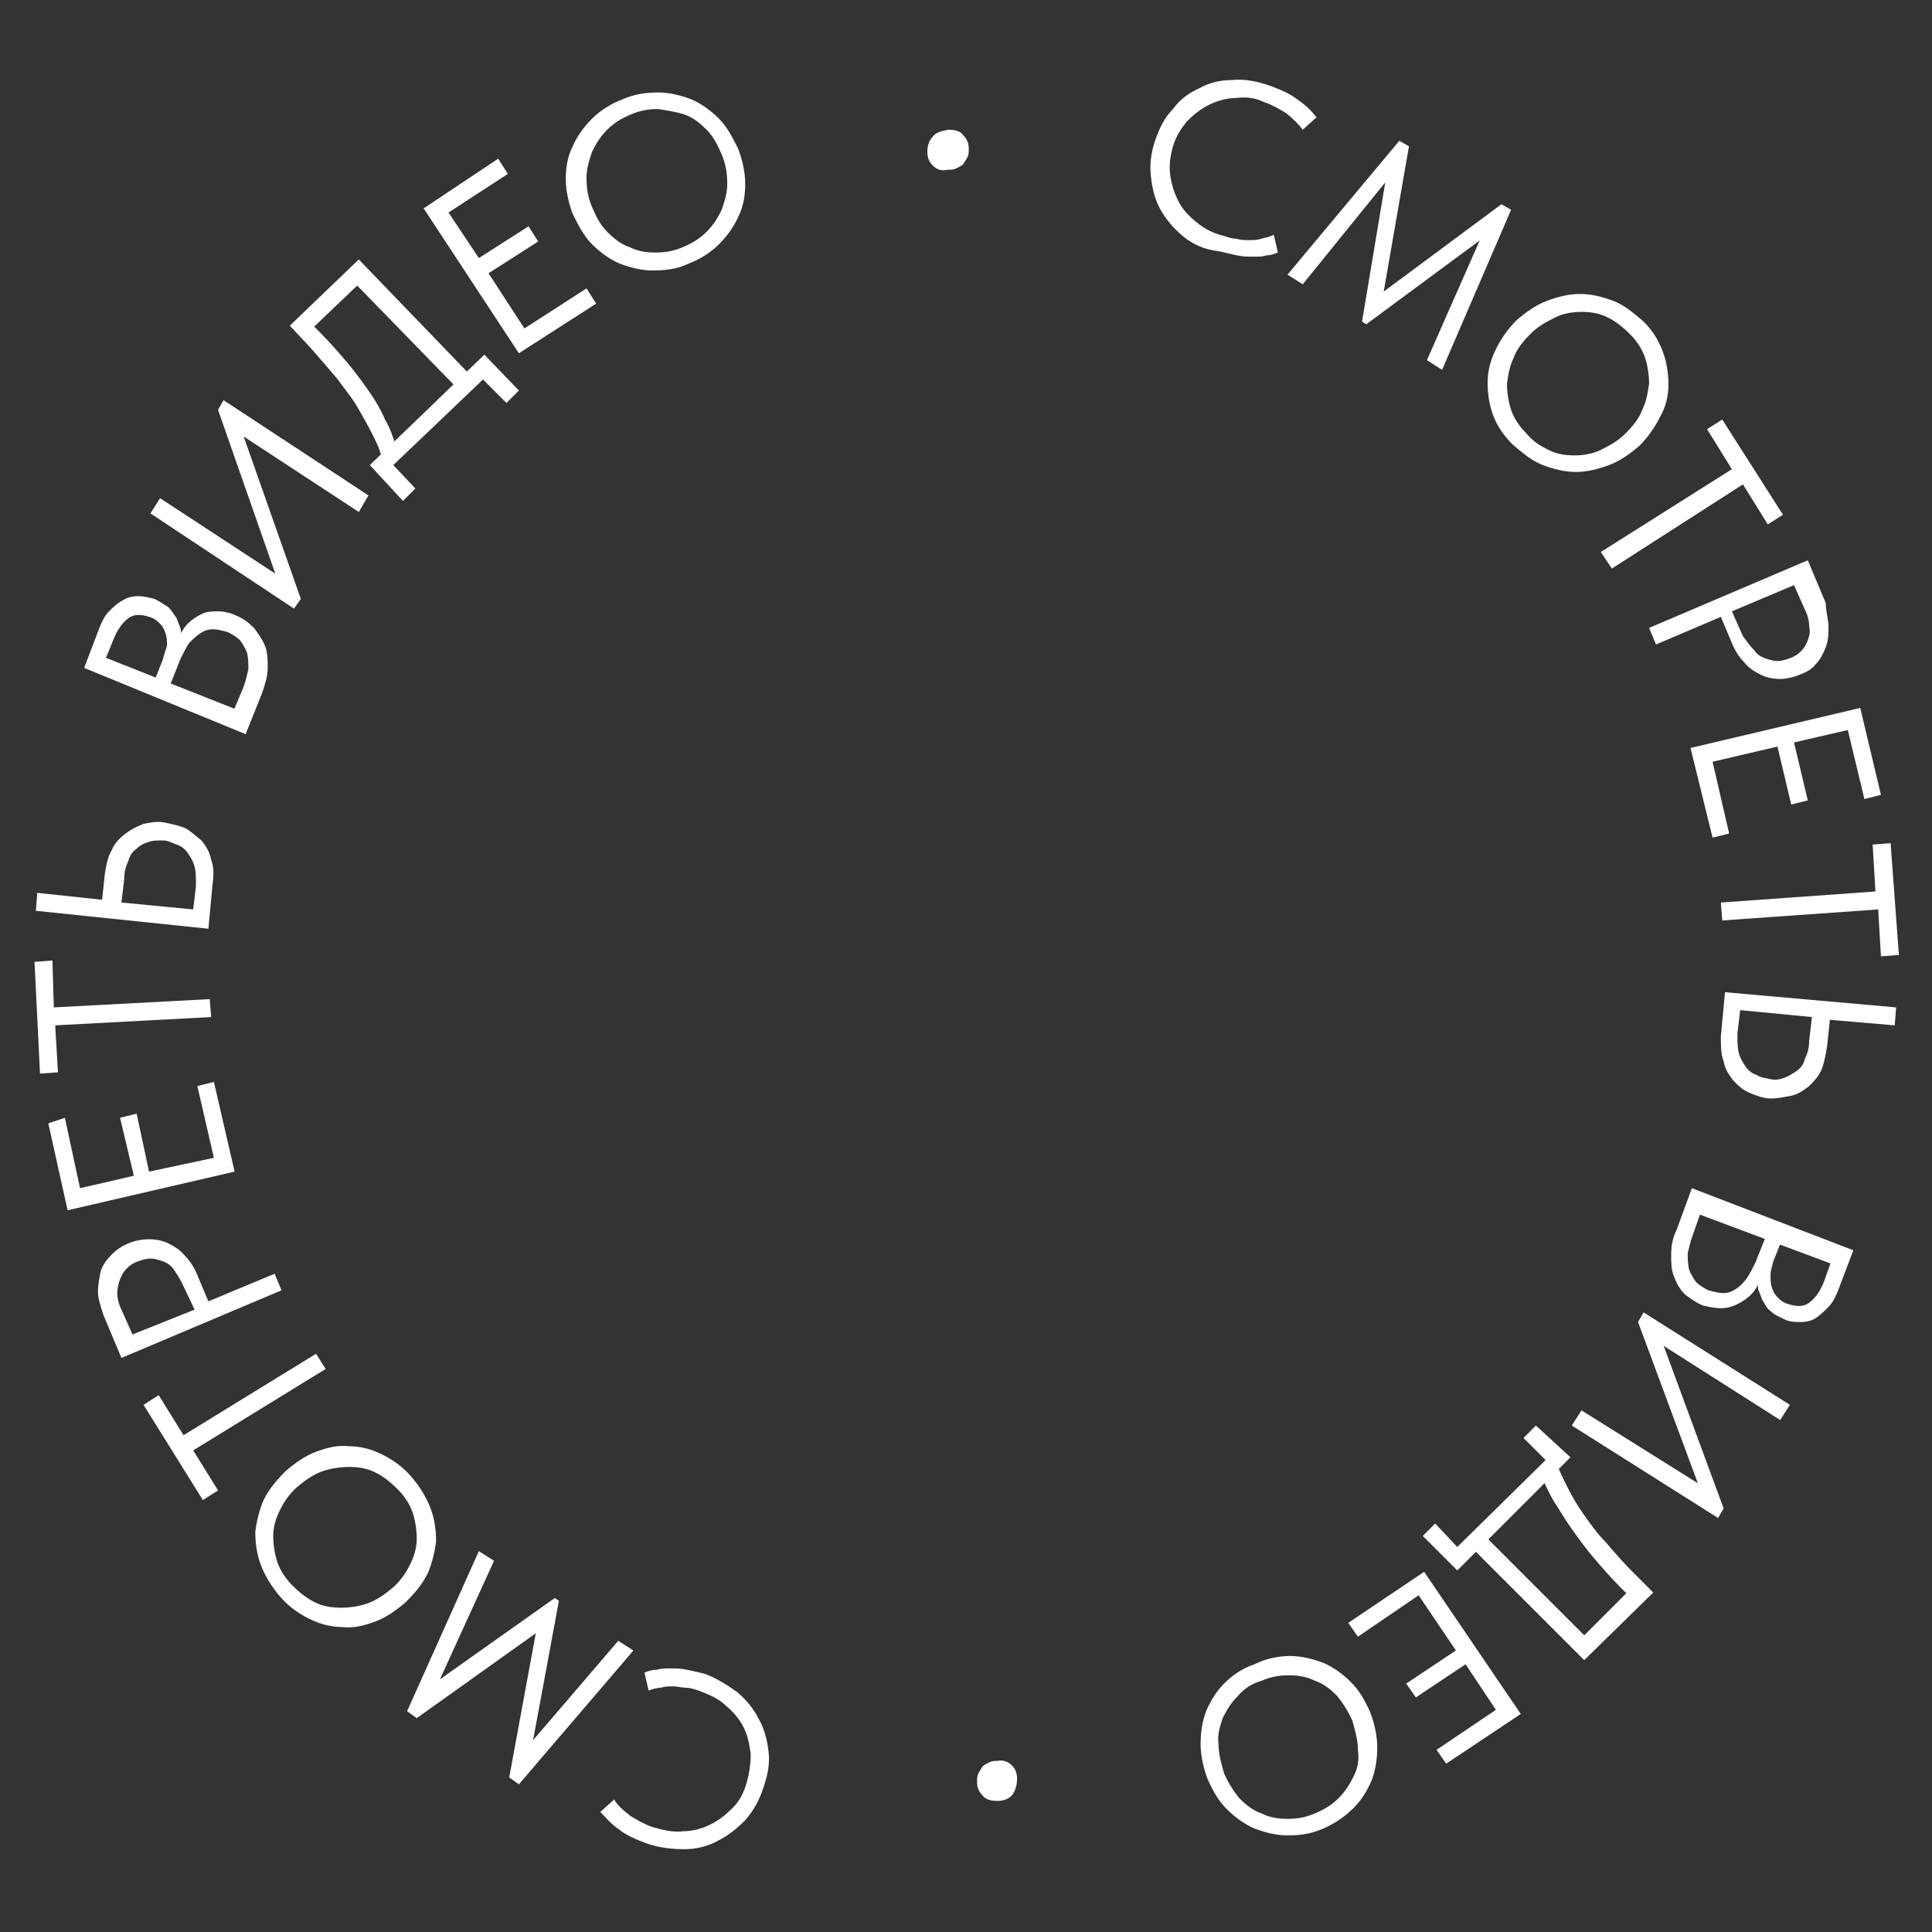 <?xml version="1.0" encoding="UTF-8"?> <!-- Generator: Adobe Illustrator 27.0.0, SVG Export Plug-In . SVG Version: 6.00 Build 0) --> <svg xmlns="http://www.w3.org/2000/svg" xmlns:xlink="http://www.w3.org/1999/xlink" id="Layer_1" x="0px" y="0px" viewBox="0 0 140 140" style="enable-background:new 0 0 140 140;" xml:space="preserve"><rect x="0" y="0" width="140" height="140" fill="#333333" stroke="none"/> <style type="text/css"> .st0{fill:#FFFFFF;} </style> <g> <path class="st0" d="M53.4,122.6c0.7,0.6,1.2,1.2,1.6,2c0.4,0.7,0.6,1.5,0.7,2.4c0.1,0.9-0.1,1.7-0.4,2.6c-0.3,0.9-0.7,1.6-1.3,2.3 c-0.6,0.6-1.2,1.1-2,1.5c-0.7,0.4-1.6,0.6-2.4,0.6c-0.9,0-1.8-0.1-2.7-0.4c-0.8-0.3-1.5-0.6-2-1c-0.6-0.4-1-0.9-1.4-1.3l1-0.9 c0.3,0.5,0.7,0.8,1.2,1.2c0.5,0.3,1,0.6,1.6,0.8c0.7,0.2,1.5,0.4,2.2,0.3c0.7,0,1.4-0.2,2-0.5s1.1-0.7,1.6-1.2s0.8-1.1,1-1.8 s0.3-1.4,0.3-2.1c-0.1-0.7-0.2-1.3-0.5-1.9s-0.7-1.1-1.3-1.6c-0.5-0.5-1.2-0.8-2-1.1c-0.3-0.1-0.6-0.2-0.9-0.2s-0.6-0.1-0.9-0.1 c-0.3,0-0.6,0-0.9,0.1c-0.3,0-0.6,0.1-0.9,0.2l-0.3-1.3c0.3-0.1,0.5-0.2,0.9-0.2c0.3-0.1,0.6-0.1,1-0.1s0.7,0,1.2,0.1 s0.9,0.2,1.3,0.3C51.9,121.6,52.7,122.1,53.4,122.6z"></path> <path class="st0" d="M37.6,129.3l-0.7-0.5l2.1-11.4l0.6,0.4l-9.4,6.7l-0.7-0.5l5.2-11.6l1.1,0.7l-4.2,9.2l-0.3-0.2l8.9-6.3l0.3,0.2 l-2,10.8l-0.3-0.2l6.6-7.7l1.1,0.7L37.6,129.3z"></path> <path class="st0" d="M31.2,109.3c0.3,0.8,0.4,1.6,0.4,2.4c-0.1,0.8-0.3,1.6-0.6,2.3c-0.4,0.8-0.9,1.4-1.6,2.1 c-0.7,0.6-1.4,1.1-2.2,1.4c-0.8,0.3-1.6,0.5-2.4,0.4c-0.8,0-1.6-0.2-2.4-0.6s-1.5-0.9-2.1-1.6s-1.1-1.5-1.4-2.3s-0.4-1.6-0.4-2.4 c0.1-0.8,0.3-1.6,0.6-2.3c0.4-0.8,0.9-1.4,1.6-2.1c0.7-0.6,1.4-1.1,2.2-1.4c0.8-0.3,1.6-0.5,2.4-0.4c0.8,0,1.6,0.2,2.4,0.6 s1.5,0.9,2.1,1.6C30.4,107.7,30.9,108.5,31.2,109.3z M27.2,106.7c-0.6-0.3-1.2-0.4-1.9-0.4c-0.6,0-1.3,0.1-1.9,0.3 c-0.6,0.2-1.2,0.6-1.8,1.1c-0.6,0.5-1,1.1-1.3,1.7s-0.5,1.2-0.5,1.9c0,0.6,0.1,1.3,0.3,1.9c0.2,0.6,0.6,1.2,1.1,1.7s1,0.9,1.6,1.2 c0.6,0.3,1.2,0.4,1.9,0.4s1.3-0.1,1.9-0.3c0.6-0.2,1.2-0.6,1.8-1.1c0.6-0.5,1-1.1,1.3-1.7s0.5-1.2,0.5-1.9c0-0.6-0.1-1.3-0.3-1.9 c-0.2-0.6-0.6-1.2-1.1-1.7C28.3,107.4,27.8,107,27.2,106.7z"></path> <path class="st0" d="M14,105.1l1.8,2.9l-1.1,0.7l-4.3-6.9l1.1-0.7l1.8,2.9l9.6-5.9l0.7,1.1L14,105.1z"></path> <path class="st0" d="M7.1,93.6c0-0.5,0.1-1,0.2-1.5c0.2-0.5,0.4-0.8,0.8-1.2c0.3-0.3,0.7-0.6,1.2-0.8c0.5-0.2,1-0.3,1.5-0.3 s1,0.1,1.4,0.3c0.4,0.2,0.9,0.5,1.2,0.9c0.4,0.4,0.7,0.9,0.9,1.4l0.8,1.9l4.8-2l0.5,1.2L8.8,98.4l-1.3-3.1 C7.3,94.7,7.1,94.1,7.1,93.6z M12.6,92c-0.2-0.3-0.5-0.5-0.8-0.6s-0.6-0.2-0.9-0.2c-0.3,0-0.6,0.1-0.9,0.2 c-0.3,0.1-0.6,0.3-0.8,0.5s-0.4,0.5-0.5,0.8s-0.2,0.6-0.2,1s0.1,0.8,0.3,1.2l0.8,1.8l4.5-1.8L13.2,93C13,92.6,12.8,92.3,12.6,92z"></path> <path class="st0" d="M4.9,87.7l-1.4-6.3L4.7,81l1.1,5.1l3.9-0.9l-1-4.2l1.2-0.3l0.9,4.2l4.7-1l-1.2-5.2l1.2-0.3l1.5,6.5L4.9,87.7z"></path> <path class="st0" d="M4,74.3l0.2,3.4l-1.3,0.1l-0.4-8.1l1.3-0.1L3.9,73l11.3-0.6l0.1,1.3L4,74.3z"></path> <path class="st0" d="M2.6,66l0.1-1.3l4.7,0.5l0.2-1.9c0.1-0.6,0.2-1.2,0.5-1.7c0.2-0.5,0.6-0.9,1-1.2s0.8-0.5,1.3-0.7 c0.5-0.1,1-0.2,1.5-0.1s1,0.2,1.5,0.4c0.4,0.2,0.8,0.6,1.2,0.9c0.3,0.4,0.6,0.8,0.7,1.4c0.2,0.5,0.2,1.1,0.1,1.8l-0.3,3.2L2.6,66z M14.1,62.8c-0.1-0.4-0.3-0.7-0.5-1s-0.5-0.5-0.8-0.6s-0.6-0.3-1-0.3s-0.7,0-1,0.1s-0.6,0.2-0.9,0.5c-0.3,0.2-0.5,0.5-0.6,0.9 C9.1,62.8,9,63.2,9,63.7l-0.2,1.7l5.2,0.5l0.2-1.7C14.2,63.6,14.2,63.2,14.1,62.8z"></path> <path class="st0" d="M6.1,48.4l1.1-2.9c0.2-0.5,0.4-0.9,0.7-1.2c0.3-0.3,0.6-0.6,1-0.8c0.3-0.2,0.7-0.3,1.1-0.3 c0.4,0,0.8,0.1,1.2,0.2c0.4,0.2,0.7,0.4,1,0.6c0.2,0.2,0.4,0.5,0.6,0.8c0.1,0.3,0.2,0.5,0.3,0.8c0,0.3,0.1,0.5,0,0.7h-0.2 c0.2-0.4,0.4-0.8,0.7-1.1s0.6-0.5,1-0.7s0.8-0.2,1.2-0.2c0.4,0,0.9,0.1,1.3,0.3c0.5,0.2,0.9,0.5,1.3,0.9c0.3,0.4,0.6,0.8,0.8,1.3 c0.2,0.5,0.2,1,0.2,1.6s-0.2,1.2-0.4,1.8l-1.2,3L6.1,48.4z M16.8,51.8l0.8-1.9c0.2-0.5,0.3-1,0.4-1.4c0-0.4,0-0.8-0.1-1.2 c-0.1-0.3-0.3-0.6-0.5-0.9c-0.2-0.2-0.5-0.4-0.9-0.6c-0.4-0.1-0.7-0.2-1.1-0.2c-0.3,0-0.6,0.1-0.9,0.3c-0.3,0.2-0.5,0.4-0.8,0.7 c-0.2,0.3-0.4,0.7-0.6,1.1l-0.8,2l-1.1-0.4l0.6-1.5c0.1-0.4,0.2-0.7,0.3-1c0-0.3,0-0.6-0.1-0.9c-0.1-0.3-0.2-0.5-0.4-0.7 s-0.4-0.4-0.8-0.5c-0.6-0.2-1.1-0.2-1.5,0.1s-0.8,0.8-1.1,1.6l-0.7,1.7L7,47.4l10.6,4.2L16.8,51.8z"></path> <path class="st0" d="M10.9,37.2l0.7-1.1l8.7,5.7L20.1,42l-4.3-12.3l0.4-0.7l10.5,6.9L26,37.1l-9-5.9l0.4-0.3l4.4,12.5l-0.5,0.7 L10.9,37.2z"></path> <path class="st0" d="M27,31.5c-0.3-0.6-0.7-1.3-1.1-2s-1-1.4-1.5-2.1c-0.6-0.7-1.2-1.4-1.9-2.2L21,23.6l5-4.8l8,8.3L33,28l-7.5-7.7 l0.9-0.1L22,24.4l0.3-1.2l0.9,0.9c0.7,0.7,1.3,1.4,1.9,2.1s1.1,1.4,1.6,2.1s0.9,1.4,1.2,2.1c0.4,0.7,0.6,1.3,0.8,2l-1,1 C27.6,32.7,27.3,32.1,27,31.5z M26.8,33.7l8.3-8l2.5,2.6l-0.9,0.9L35,27.5l-6.5,6.2l1.6,1.7l-0.9,0.9L26.8,33.7z"></path> <path class="st0" d="M30.7,15.1l5.4-3.6l0.7,1.1l-4.3,2.8l2.2,3.3l3.6-2.3l0.7,1.1l-3.6,2.3l2.6,4l4.5-2.9l0.7,1.1l-5.6,3.6 L30.7,15.1z"></path> <path class="st0" d="M47.3,19.6c-0.8,0-1.6-0.2-2.4-0.5c-0.7-0.3-1.4-0.8-2-1.4s-1-1.4-1.4-2.2C41.2,14.7,41,13.8,41,13 s0.1-1.6,0.5-2.4c0.3-0.7,0.8-1.4,1.4-2c0.6-0.6,1.4-1.1,2.2-1.4c0.9-0.4,1.8-0.5,2.6-0.5s1.6,0.2,2.4,0.5c0.7,0.3,1.4,0.8,2,1.4 s1,1.4,1.4,2.2c0.3,0.8,0.5,1.7,0.5,2.5s-0.1,1.6-0.5,2.4c-0.3,0.7-0.8,1.4-1.4,2c-0.6,0.6-1.4,1.1-2.2,1.4 C49.1,19.5,48.2,19.6,47.3,19.6z M51.2,16.8c0.5-0.5,0.8-1,1.1-1.6c0.2-0.6,0.4-1.2,0.4-1.9s-0.1-1.4-0.4-2.1 c-0.3-0.7-0.6-1.3-1.1-1.8s-1-0.9-1.6-1.1C49,8.1,48.3,8,47.7,7.9c-0.7,0-1.3,0.1-2,0.4S44.5,8.9,44,9.4s-0.8,1-1.1,1.6 c-0.2,0.6-0.4,1.2-0.4,1.9s0.1,1.4,0.4,2.1c0.3,0.7,0.6,1.3,1.1,1.8s1,0.9,1.6,1.1c0.6,0.3,1.2,0.4,1.9,0.4s1.3-0.1,2-0.4 S50.7,17.3,51.2,16.8z"></path> <path class="st0" d="M67.6,12c-0.3-0.3-0.4-0.6-0.4-1s0.1-0.8,0.4-1.1c0.2-0.3,0.6-0.4,1.1-0.5c0.5,0,0.9,0.1,1.1,0.4 c0.3,0.3,0.4,0.6,0.4,1c0,0.2,0,0.4-0.1,0.6c-0.1,0.2-0.2,0.3-0.3,0.5c-0.1,0.1-0.3,0.2-0.5,0.3s-0.4,0.1-0.6,0.1 C68.2,12.4,67.9,12.3,67.6,12z"></path> <path class="st0" d="M85.7,17.1c-0.7-0.6-1.2-1.2-1.6-1.9s-0.6-1.5-0.7-2.4s0-1.7,0.3-2.6C84,9.3,84.4,8.5,85,7.9 c0.5-0.7,1.2-1.2,1.9-1.5c0.7-0.4,1.5-0.6,2.4-0.6c0.9-0.1,1.8,0.1,2.7,0.4c0.8,0.3,1.5,0.6,2,1c0.6,0.4,1,0.8,1.4,1.3l-1,0.9 c-0.3-0.4-0.7-0.8-1.2-1.2c-0.5-0.3-1-0.6-1.6-0.8c-0.6-0.3-1.3-0.4-2-0.3c-0.7,0-1.4,0.2-2,0.5S86.5,8.3,86,8.8 c-0.4,0.5-0.8,1.1-1,1.8s-0.3,1.4-0.2,2.1c0.1,0.7,0.3,1.3,0.6,1.9c0.3,0.6,0.8,1.1,1.3,1.5c0.6,0.5,1.2,0.8,2,1 c0.3,0.1,0.6,0.2,0.9,0.2c0.3,0.1,0.6,0.1,0.9,0.1s0.6,0,0.9-0.1s0.6-0.1,0.9-0.3l0.3,1.3c-0.3,0.1-0.5,0.2-0.8,0.2 c-0.3,0.1-0.6,0.1-1,0.1s-0.7,0-1.2-0.1c-0.4-0.1-0.9-0.2-1.3-0.3C87.3,18.1,86.4,17.7,85.7,17.1z"></path> <path class="st0" d="M101.4,10.2l0.7,0.4l-2,11.5l-0.6-0.4l9.3-6.9l0.7,0.4l-5,11.6l-1.1-0.7l4.1-9.3l0.3,0.2L99,23.5l-0.3-0.2 l1.8-10.8l0.3,0.2l-6.4,7.9l-1.1-0.7L101.4,10.2z"></path> <path class="st0" d="M108.2,30.1c-0.3-0.8-0.4-1.6-0.4-2.4s0.2-1.6,0.6-2.4s0.9-1.5,1.5-2.1c0.7-0.6,1.4-1.1,2.2-1.4 c0.8-0.3,1.6-0.5,2.4-0.5s1.6,0.2,2.4,0.5s1.5,0.9,2.2,1.5c0.7,0.7,1.1,1.4,1.4,2.2c0.3,0.8,0.4,1.6,0.4,2.4s-0.2,1.6-0.6,2.3 c-0.4,0.8-0.9,1.5-1.5,2.1c-0.7,0.6-1.4,1.1-2.2,1.4c-0.8,0.3-1.6,0.5-2.4,0.5s-1.6-0.2-2.4-0.5s-1.5-0.9-2.2-1.5 C109,31.6,108.5,30.9,108.2,30.1z M112.2,32.6c0.6,0.3,1.2,0.4,1.9,0.4c0.6,0,1.3-0.1,1.9-0.4c0.6-0.3,1.2-0.6,1.8-1.2 c0.5-0.5,1-1.1,1.2-1.7c0.3-0.6,0.4-1.2,0.5-1.9c0-0.6-0.1-1.3-0.3-1.9c-0.2-0.6-0.6-1.2-1.1-1.7s-1-0.9-1.6-1.2 c-0.6-0.3-1.2-0.4-1.9-0.4c-0.6,0-1.3,0.1-1.9,0.4s-1.2,0.6-1.8,1.2c-0.5,0.5-1,1.1-1.2,1.7c-0.3,0.6-0.4,1.2-0.5,1.9 c0,0.6,0.1,1.3,0.3,1.9c0.2,0.6,0.6,1.2,1.1,1.7C111.1,32,111.6,32.3,112.2,32.6z"></path> <path class="st0" d="M125.5,34l-1.8-2.9l1.1-0.7l4.4,6.9l-1.1,0.7l-1.8-2.9l-9.5,6.1L116,40L125.5,34z"></path> <path class="st0" d="M132.5,45.4c0,0.5,0,1-0.2,1.5s-0.4,0.9-0.7,1.2c-0.3,0.4-0.7,0.6-1.2,0.8s-1,0.3-1.4,0.3 c-0.5,0-1-0.1-1.4-0.3s-0.9-0.5-1.2-0.9c-0.4-0.4-0.7-0.9-0.9-1.4l-0.8-1.9l-4.7,2l-0.5-1.2l11.5-4.9l1.3,3.1 C132.3,44.3,132.5,44.9,132.5,45.4z M127.1,47.1c0.2,0.3,0.5,0.5,0.8,0.6c0.3,0.1,0.6,0.2,0.9,0.2s0.6-0.1,0.9-0.2 c0.3-0.1,0.6-0.3,0.8-0.5s0.4-0.5,0.5-0.8s0.2-0.6,0.1-1c0-0.4-0.1-0.8-0.3-1.2l-0.8-1.8l-4.5,1.9l0.8,1.8 C126.6,46.5,126.8,46.8,127.1,47.1z"></path> <path class="st0" d="M134.8,51.3l1.5,6.3l-1.2,0.3l-1.2-5l-3.9,0.9l1,4.2l-1.2,0.3l-1-4.2l-4.7,1.1l1.2,5.2l-1.2,0.3l-1.6-6.5 L134.8,51.3z"></path> <path class="st0" d="M135.9,64.6l-0.2-3.4l1.3-0.1l0.6,8.1l-1.3,0.1l-0.2-3.4l-11.3,0.8l-0.1-1.3L135.9,64.6z"></path> <path class="st0" d="M137.4,73l-0.1,1.3l-4.7-0.4l-0.2,1.9c-0.1,0.6-0.2,1.2-0.4,1.7s-0.6,0.9-0.9,1.2c-0.4,0.3-0.8,0.6-1.3,0.7 s-1,0.2-1.5,0.2s-1-0.2-1.5-0.4c-0.5-0.2-0.8-0.5-1.2-0.9c-0.3-0.4-0.6-0.8-0.7-1.4c-0.2-0.5-0.2-1.1-0.2-1.8l0.3-3.2L137.4,73z M126,76.3c0.1,0.4,0.3,0.7,0.5,1s0.5,0.5,0.8,0.6c0.3,0.2,0.6,0.2,1,0.3c0.4,0.1,0.7,0,1-0.1s0.6-0.3,0.9-0.5 c0.3-0.2,0.5-0.5,0.6-0.9c0.2-0.4,0.3-0.8,0.3-1.3l0.2-1.7l-5.2-0.5l-0.2,1.7C125.9,75.5,125.9,75.9,126,76.3z"></path> <path class="st0" d="M134.3,90.6l-1.1,2.9c-0.2,0.5-0.4,0.9-0.7,1.2c-0.3,0.3-0.6,0.6-0.9,0.8c-0.3,0.2-0.7,0.3-1.1,0.3 c-0.4,0-0.8,0-1.2-0.2s-0.7-0.3-1-0.6c-0.3-0.2-0.4-0.5-0.6-0.8c-0.1-0.3-0.2-0.5-0.3-0.8c0-0.3-0.1-0.5,0-0.7h0.2 c-0.2,0.4-0.4,0.8-0.7,1.1c-0.3,0.3-0.6,0.5-1,0.7s-0.8,0.3-1.2,0.3c-0.4,0-0.9-0.1-1.3-0.2c-0.5-0.2-0.9-0.5-1.3-0.8 c-0.4-0.4-0.6-0.8-0.8-1.3c-0.2-0.5-0.2-1-0.2-1.6s0.1-1.2,0.4-1.8l1.1-3L134.3,90.6z M123.4,87.4l-0.7,2c-0.2,0.5-0.3,1-0.4,1.4 c0,0.4,0,0.8,0.1,1.2c0.1,0.3,0.3,0.6,0.5,0.9c0.2,0.2,0.5,0.4,0.9,0.6c0.4,0.1,0.7,0.2,1.1,0.2c0.3,0,0.6-0.1,0.9-0.3 c0.3-0.2,0.5-0.4,0.8-0.8c0.2-0.3,0.4-0.7,0.6-1.1l0.8-2l1.1,0.4l-0.6,1.5c-0.1,0.4-0.2,0.7-0.2,1s0,0.6,0.1,0.9s0.2,0.5,0.4,0.7 s0.4,0.4,0.8,0.5c0.6,0.2,1.1,0.2,1.5-0.1c0.4-0.3,0.8-0.8,1.1-1.6l0.6-1.7l0.5,0.7l-10.7-4L123.4,87.4z"></path> <path class="st0" d="M129.7,101.8l-0.7,1.1l-8.8-5.6l0.2-0.2l4.5,12.2l-0.4,0.7l-10.6-6.7l0.7-1.1l9.1,5.7l-0.4,0.3l-4.6-12.4 l0.4-0.7L129.7,101.8z"></path> <path class="st0" d="M113.8,105.6l-8.2,8.2l-2.5-2.5l0.9-0.9l1.6,1.7l6.4-6.3l-1.6-1.6l0.9-0.9L113.8,105.6z M113.6,107.8 c0.3,0.6,0.7,1.3,1.2,2s1,1.4,1.6,2c0.6,0.7,1.2,1.4,1.9,2.1l1.5,1.5l-5,4.9l-8.1-8.1l0.9-0.9l7.6,7.6l-0.9,0.1l4.3-4.3l-0.3,1.2 l-0.9-0.9c-0.7-0.7-1.3-1.4-1.9-2.1s-1.1-1.4-1.6-2.1s-0.9-1.4-1.3-2c-0.4-0.7-0.7-1.3-0.9-2l1-1 C113,106.6,113.3,107.2,113.6,107.8z"></path> <path class="st0" d="M110.2,124.2l-5.4,3.6l-0.7-1l4.3-2.9l-2.2-3.3l-3.6,2.4l-0.7-1l3.6-2.4l-2.7-4l-4.4,3l-0.7-1l5.5-3.7 L110.2,124.2z"></path> <path class="st0" d="M93.5,120c0.8,0,1.6,0.2,2.4,0.5c0.7,0.3,1.4,0.8,2,1.4s1,1.3,1.4,2.2c0.3,0.8,0.5,1.7,0.5,2.5 s-0.1,1.6-0.4,2.4c-0.3,0.7-0.7,1.4-1.3,2c-0.6,0.6-1.3,1.1-2.2,1.5c-0.9,0.4-1.7,0.5-2.6,0.5c-0.8,0-1.6-0.2-2.4-0.5 c-0.7-0.3-1.4-0.8-2-1.4c-0.6-0.6-1-1.3-1.4-2.2c-0.3-0.8-0.5-1.7-0.5-2.5s0.1-1.6,0.4-2.4c0.3-0.7,0.7-1.4,1.3-2s1.3-1.1,2.2-1.4 C91.7,120.2,92.6,120,93.5,120z M89.7,122.9c-0.5,0.5-0.8,1-1.1,1.6c-0.2,0.6-0.4,1.2-0.3,1.9c0,0.7,0.2,1.4,0.4,2.1 c0.3,0.7,0.7,1.3,1.1,1.8c0.5,0.5,1,0.9,1.6,1.1c0.6,0.3,1.2,0.4,1.9,0.4c0.7,0,1.3-0.1,2-0.4c0.7-0.3,1.2-0.6,1.7-1.1 s0.8-1,1.1-1.6s0.4-1.2,0.3-1.9c0-0.7-0.2-1.4-0.4-2.1c-0.3-0.7-0.7-1.3-1.1-1.8c-0.5-0.5-1-0.9-1.6-1.1c-0.6-0.3-1.2-0.4-1.9-0.4 c-0.7,0-1.3,0.1-2,0.4C90.7,122,90.1,122.4,89.7,122.9z"></path> <path class="st0" d="M73.3,127.9c0.3,0.3,0.4,0.6,0.4,1s-0.1,0.8-0.3,1.1c-0.2,0.3-0.6,0.5-1.1,0.5s-0.9-0.1-1.1-0.4 c-0.3-0.3-0.4-0.6-0.4-1c0-0.2,0-0.4,0.1-0.6c0.1-0.2,0.2-0.3,0.3-0.5c0.1-0.1,0.3-0.2,0.5-0.3s0.4-0.1,0.6-0.1 C72.7,127.5,73.1,127.7,73.3,127.9z"></path> </g> </svg> 